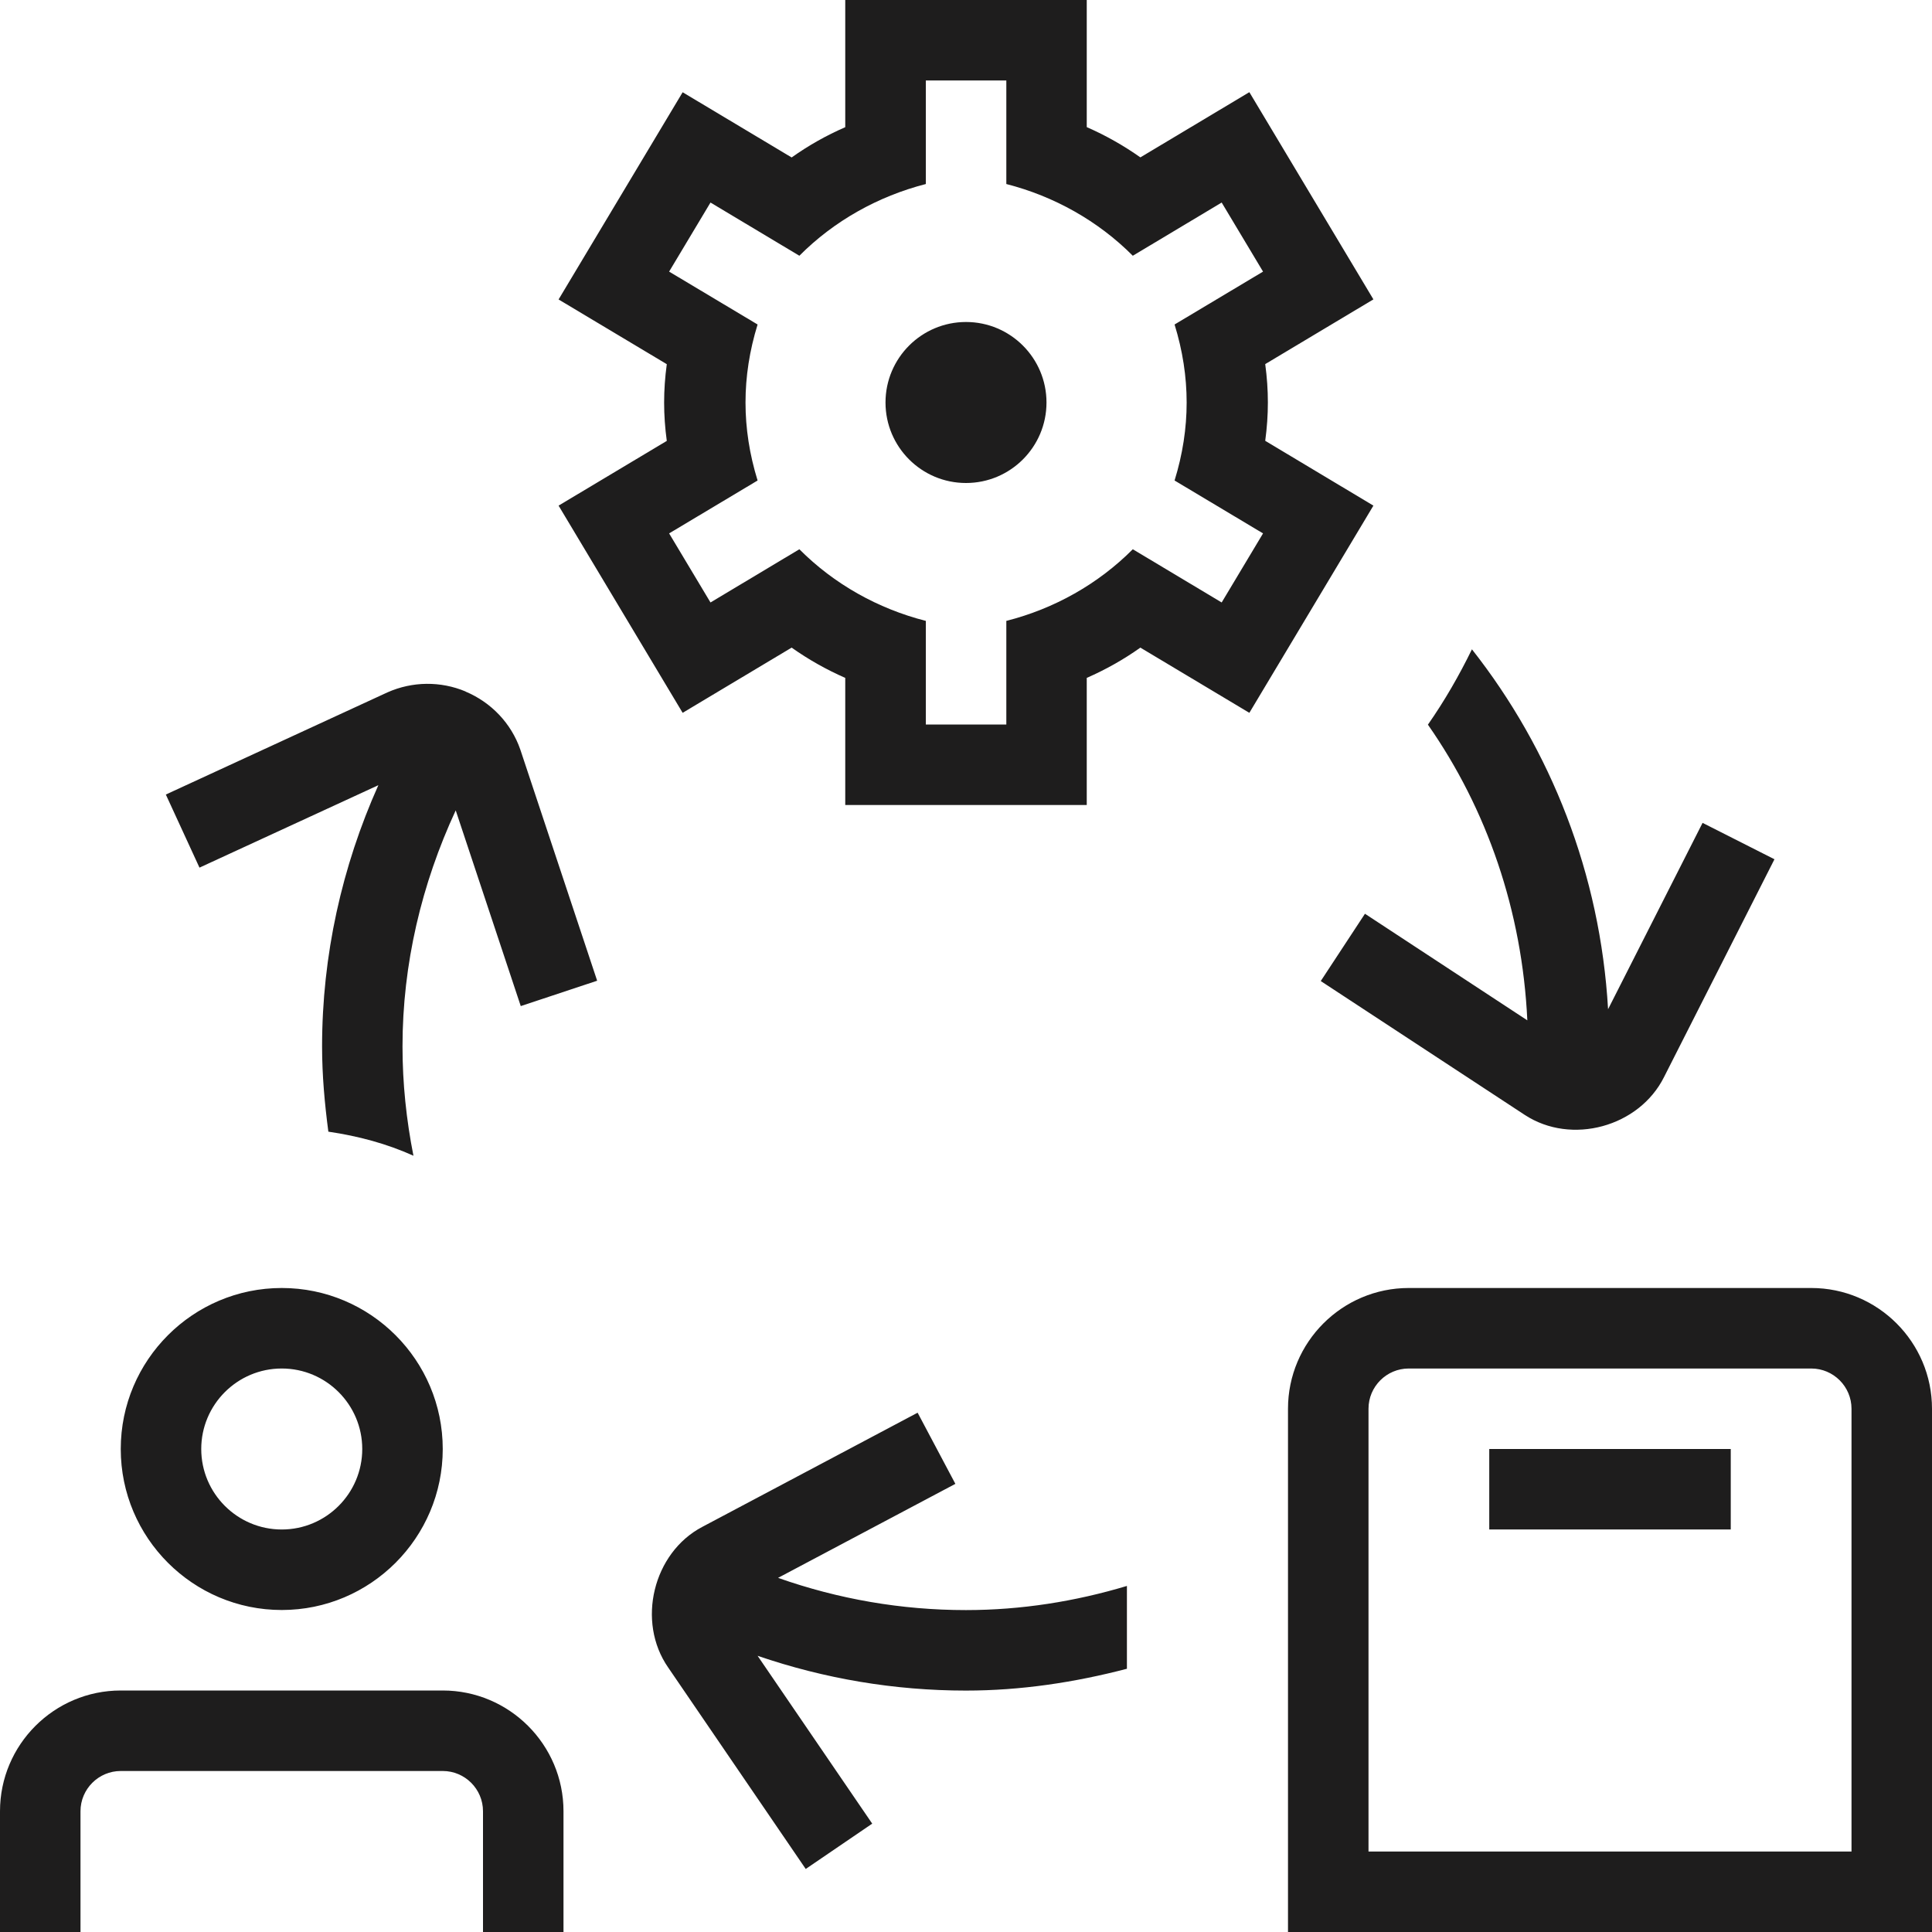 <svg width="140" height="140" viewBox="0 0 140 140" fill="none" xmlns="http://www.w3.org/2000/svg">
<g clip-path="url(#clip0_348_83)">
<path d="M75.833 29.167C75.833 32.387 73.22 35 70 35C66.78 35 64.167 32.387 64.167 29.167C64.167 25.947 66.78 23.333 70 23.333C73.22 23.333 75.833 25.947 75.833 29.167ZM99.522 36.639L90.533 51.654L82.635 46.929C81.422 47.792 80.121 48.522 78.75 49.123V58.333H61.25V49.123C59.879 48.522 58.578 47.787 57.365 46.929L49.467 51.654L40.477 36.639L48.318 31.949C48.061 30.053 48.061 28.286 48.318 26.39L40.477 21.7L49.467 6.685L57.365 11.41C58.578 10.547 59.879 9.812 61.25 9.217V0H78.75V9.211C80.121 9.812 81.422 10.547 82.635 11.404L90.533 6.679L99.522 21.694L91.683 26.384C91.939 28.28 91.939 30.047 91.683 31.943L99.522 36.639ZM85.114 23.514L91.525 19.682L88.527 14.677L82.087 18.532C79.578 16.012 76.388 14.222 72.922 13.335V5.833H67.089V13.335C63.618 14.227 60.433 16.012 57.925 18.532L51.485 14.677L48.487 19.682L54.898 23.514C53.731 27.294 53.731 31.039 54.898 34.819L48.487 38.652L51.485 43.657L57.925 39.801C60.433 42.321 63.624 44.112 67.089 44.992V52.5H72.922V44.992C76.393 44.112 79.578 42.321 82.087 39.801L88.527 43.657L91.525 38.652L85.114 34.819C86.281 31.039 86.281 27.294 85.114 23.514ZM20.417 116.667C13.982 116.667 8.75 111.434 8.75 105C8.75 98.566 13.982 93.333 20.417 93.333C26.851 93.333 32.083 98.566 32.083 105C32.083 111.434 26.851 116.667 20.417 116.667ZM20.417 110.833C23.637 110.833 26.25 108.214 26.25 105C26.25 101.786 23.637 99.167 20.417 99.167C17.197 99.167 14.583 101.786 14.583 105C14.583 108.214 17.197 110.833 20.417 110.833ZM32.083 122.5H8.75C3.926 122.5 0 126.426 0 131.25V140H5.833V131.25C5.833 129.64 7.146 128.333 8.75 128.333H32.083C33.688 128.333 35 129.64 35 131.25V140H40.833V131.25C40.833 126.426 36.907 122.5 32.083 122.5ZM140 102.083V140H93.333V102.083C93.333 97.259 97.259 93.333 102.083 93.333H131.25C136.074 93.333 140 97.259 140 102.083ZM134.167 102.083C134.167 100.473 132.854 99.167 131.25 99.167H102.083C100.479 99.167 99.167 100.473 99.167 102.083V134.167H134.167V102.083ZM107.917 110.833H125.417V105H107.917V110.833ZM56.391 114.333L69.23 107.526L66.494 102.369L50.884 110.647C47.326 112.519 46.107 117.507 48.417 120.832L58.386 135.432L63.204 132.148L54.898 119.986C59.751 121.648 64.826 122.506 69.994 122.506C73.984 122.506 77.887 121.911 81.661 120.925V114.923C77.916 116.048 73.996 116.673 69.994 116.673C65.322 116.673 60.754 115.879 56.385 114.339L56.391 114.333ZM33.74 50.108C31.932 49.35 29.884 49.367 28.076 50.172L12.017 57.575L14.455 62.872L27.417 56.898C24.774 62.802 23.339 69.236 23.339 75.833C23.339 77.916 23.526 79.969 23.794 82.005C25.958 82.32 28.035 82.88 29.96 83.749C29.447 81.159 29.167 78.511 29.167 75.833C29.167 69.854 30.555 64.044 33.023 58.724L37.736 72.905L43.272 71.067L37.701 54.308C37.047 52.424 35.601 50.896 33.734 50.114L33.74 50.108ZM98.91 66.214L95.707 71.091L110.483 80.786C113.867 83.008 118.784 81.661 120.587 78.038L128.584 62.265L123.375 59.628L116.527 73.132C115.961 63.327 112.385 54.32 106.662 47.052C105.729 48.959 104.679 50.785 103.472 52.512C107.753 58.637 110.302 66.004 110.676 73.938L98.91 66.214Z" fill="#1E1D1D"/>
</g>
<defs>
<clipPath id="clip0_348_83">
<rect width="140" height="140" fill="white"/>
</clipPath>
</defs>
</svg>
